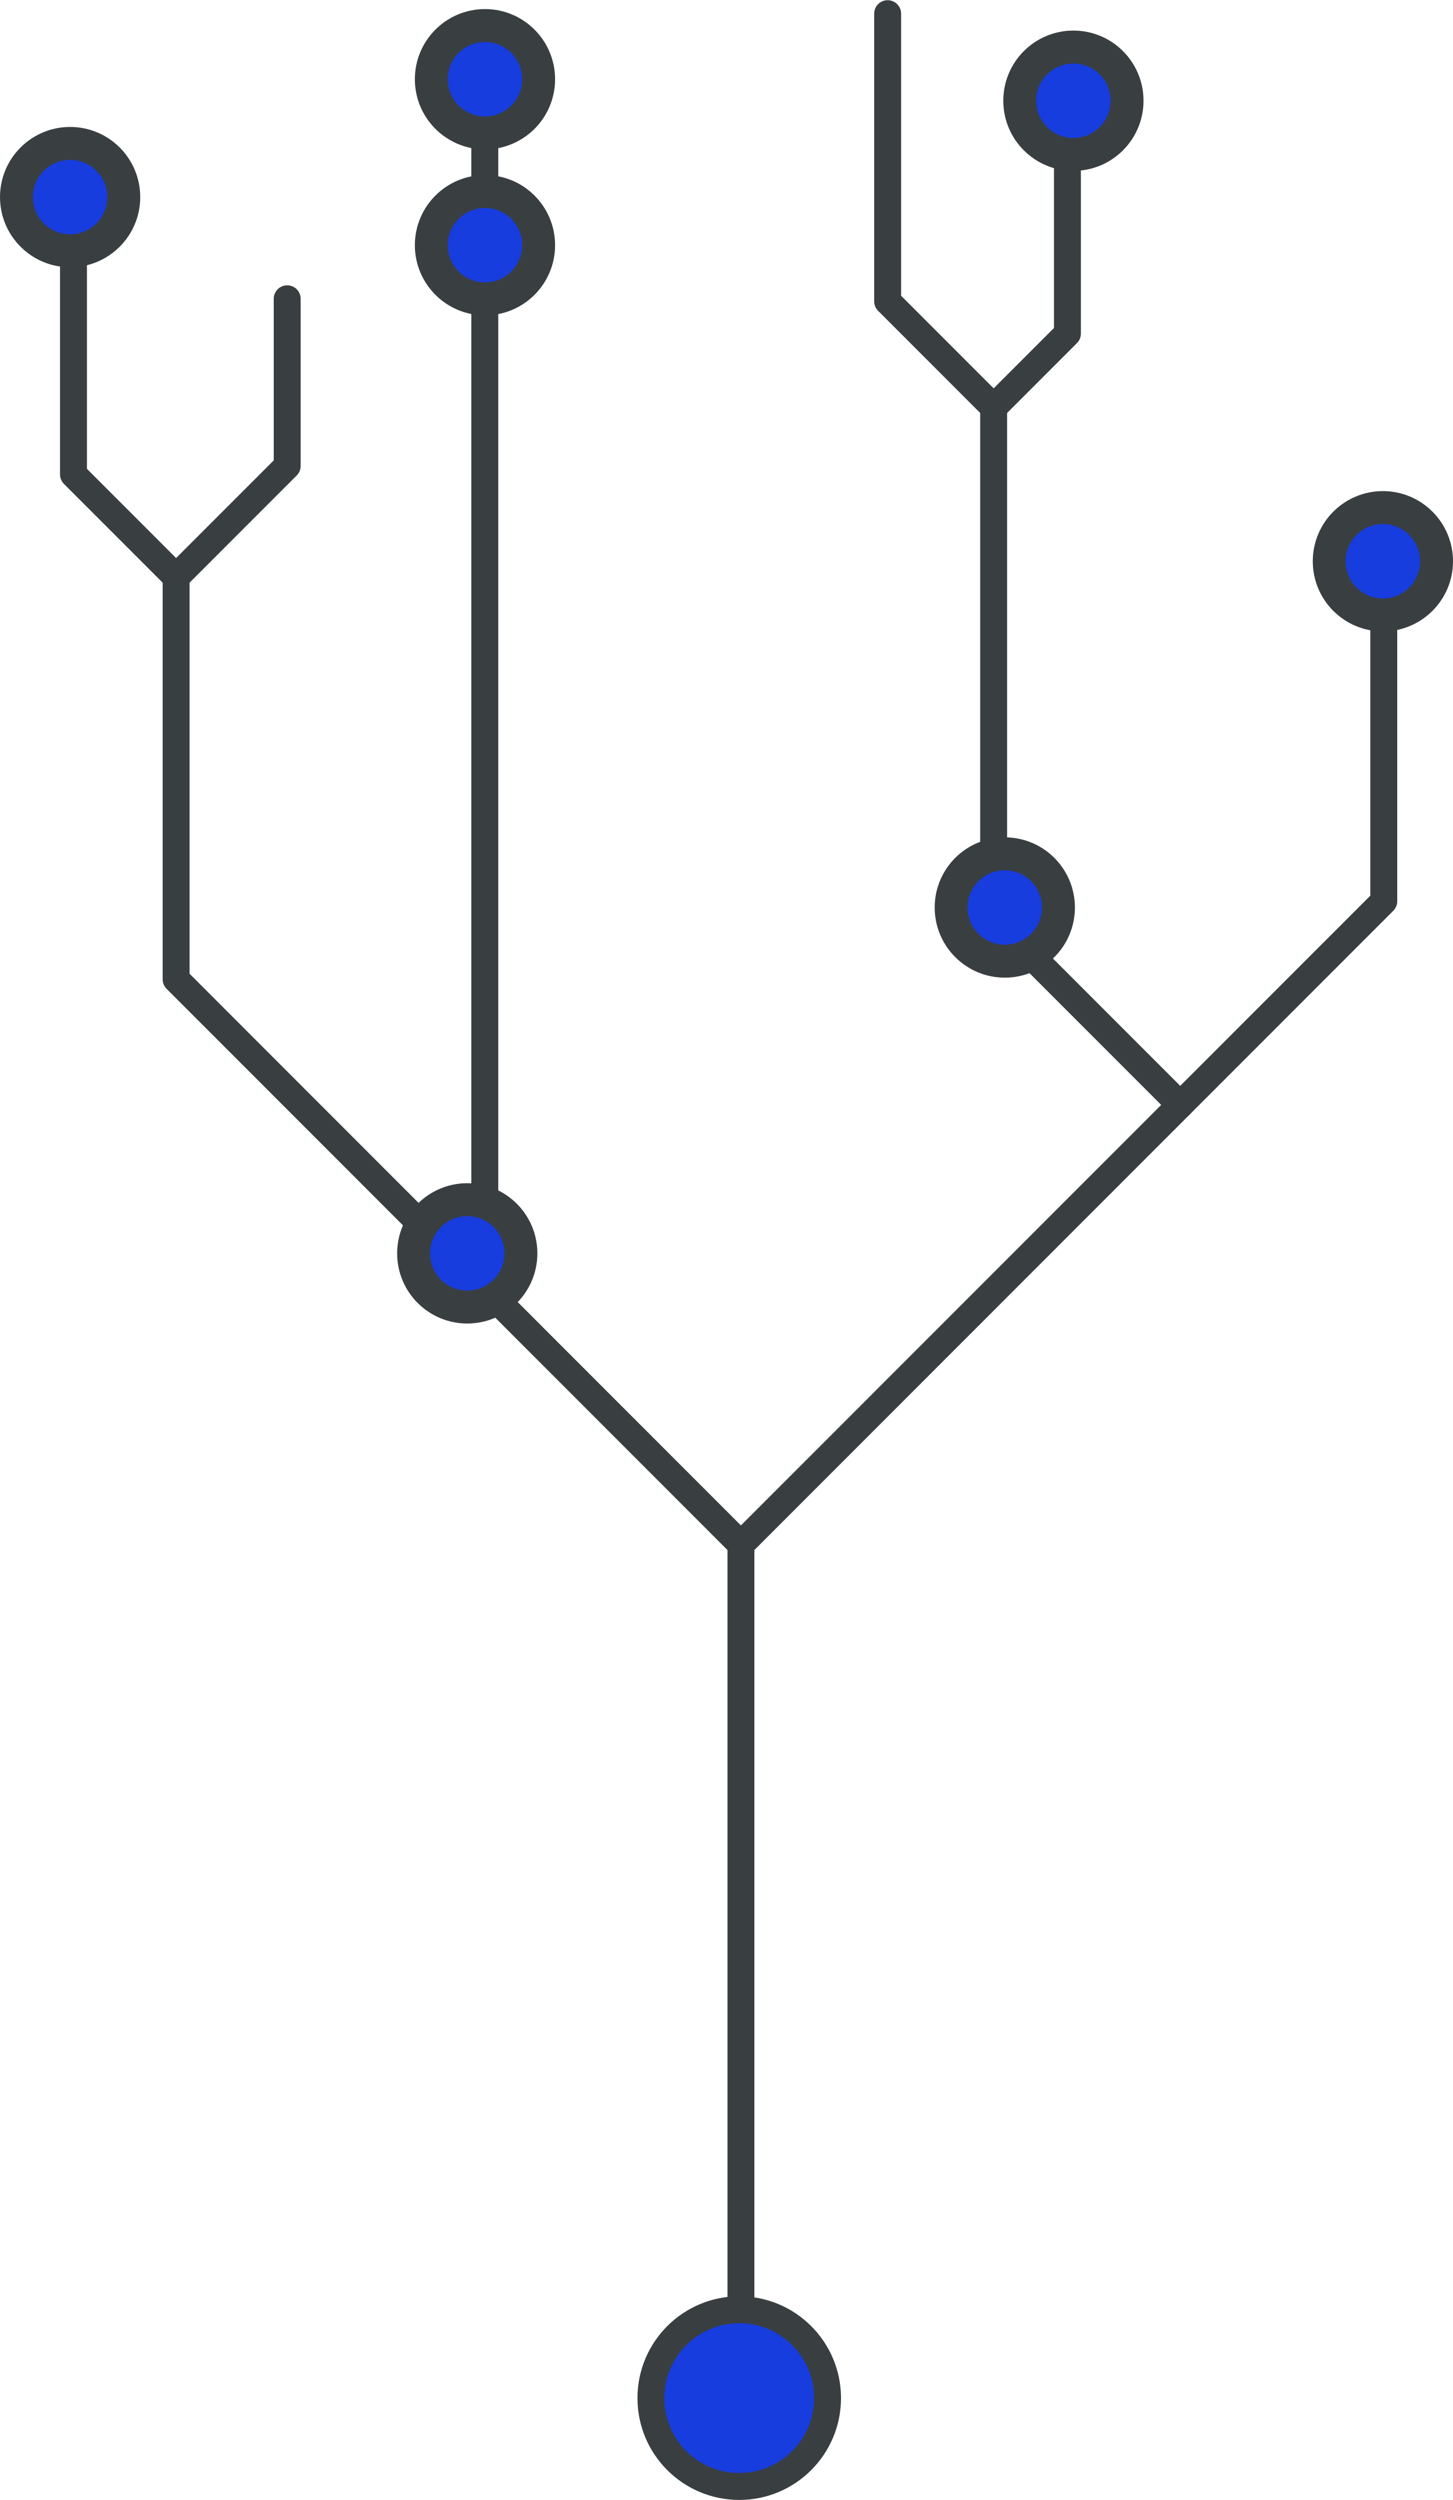 <svg xmlns="http://www.w3.org/2000/svg" width="611.888" height="1052.181" viewBox="0 0 161.895 278.39" version="1.1" id="svg2148"><g id="layer1" transform="translate(-19.121 -6.705)"><path style="fill:none;stroke:#393e41;stroke-width:3px;stroke-linecap:round;stroke-linejoin:round;stroke-miterlimit:4;stroke-dasharray:none;stroke-opacity:1" d="M101.676 272.054v-93.36l-28.538-28.538V19.187" id="path2693"/><path style="fill:none;stroke:#393e41;stroke-width:3px;stroke-linecap:round;stroke-linejoin:round;stroke-miterlimit:4;stroke-dasharray:none;stroke-opacity:1" d="m101.676 178.693 48.948-48.947-20.79-20.79V52.072l-11.81-11.811V8.226" id="path2695"/><path style="fill:none;stroke:#393e41;stroke-width:3px;stroke-linecap:round;stroke-linejoin:round;stroke-miterlimit:4;stroke-dasharray:none;stroke-opacity:1" d="m129.835 52.071 8.22-8.22V21.454" id="path2697"/><path style="fill:none;stroke:#393e41;stroke-width:3px;stroke-linecap:round;stroke-linejoin:round;stroke-miterlimit:4;stroke-dasharray:none;stroke-opacity:1" d="m150.624 129.746 22.678-22.679v-35.34" id="path2699"/><path style="fill:none;stroke:#393e41;stroke-width:3px;stroke-linecap:round;stroke-linejoin:round;stroke-miterlimit:4;stroke-dasharray:none;stroke-opacity:1" d="M73.138 150.156 38.743 115.76V70.97L27.309 59.536V32.04" id="path2701"/><path style="fill:none;stroke:#393e41;stroke-width:3px;stroke-linecap:round;stroke-linejoin:round;stroke-miterlimit:4;stroke-dasharray:none;stroke-opacity:1" d="M38.743 70.97 51.12 58.592V39.976" id="path2703"/><circle r="9.84" cy="273.754" cx="101.487" id="path5945-1-1-3" style="fill:#173dde;fill-opacity:1;fill-rule:nonzero;stroke:#393e41;stroke-width:3px;stroke-linecap:round;stroke-linejoin:round;stroke-miterlimit:4;stroke-dasharray:none;stroke-opacity:1"/><circle r="5.979" cy="28.654" cx="26.934" id="path5945-1-1-3-8" style="fill:#173dde;fill-opacity:1;fill-rule:nonzero;stroke:#393e41;stroke-width:3.667px;stroke-linecap:round;stroke-linejoin:round;stroke-miterlimit:4;stroke-dasharray:none;stroke-opacity:1"/><circle r="5.979" cy="15.528" cx="73.157" id="path5945-1-1-3-8-6" style="fill:#173dde;fill-opacity:1;fill-rule:nonzero;stroke:#393e41;stroke-width:3.667px;stroke-linecap:round;stroke-linejoin:round;stroke-miterlimit:4;stroke-dasharray:none;stroke-opacity:1"/><circle r="5.979" cy="17.922" cx="138.721" id="path5945-1-1-3-8-6-0" style="fill:#173dde;fill-opacity:1;fill-rule:nonzero;stroke:#393e41;stroke-width:3.667px;stroke-linecap:round;stroke-linejoin:round;stroke-miterlimit:4;stroke-dasharray:none;stroke-opacity:1"/><circle r="5.979" cy="69.206" cx="173.204" id="path5945-1-1-3-8-6-0-4" style="fill:#173dde;fill-opacity:1;fill-rule:nonzero;stroke:#393e41;stroke-width:3.667px;stroke-linecap:round;stroke-linejoin:round;stroke-miterlimit:4;stroke-dasharray:none;stroke-opacity:1"/><circle r="5.979" cy="107.763" cx="131.077" id="path5945-1-1-3-8-6-0-4-7" style="fill:#173dde;fill-opacity:1;fill-rule:nonzero;stroke:#393e41;stroke-width:3.667px;stroke-linecap:round;stroke-linejoin:round;stroke-miterlimit:4;stroke-dasharray:none;stroke-opacity:1"/><circle r="5.979" cy="146.278" cx="71.183" id="path5945-1-1-3-8-6-0-4-7-9" style="fill:#173dde;fill-opacity:1;fill-rule:nonzero;stroke:#393e41;stroke-width:3.667px;stroke-linecap:round;stroke-linejoin:round;stroke-miterlimit:4;stroke-dasharray:none;stroke-opacity:1"/><circle r="5.979" cy="34.009" cx="73.157" id="path5945-1-1-3-8-6-0-4-7-9-0" style="fill:#173dde;fill-opacity:1;fill-rule:nonzero;stroke:#393e41;stroke-width:3.667px;stroke-linecap:round;stroke-linejoin:round;stroke-miterlimit:4;stroke-dasharray:none;stroke-opacity:1"/></g></svg>